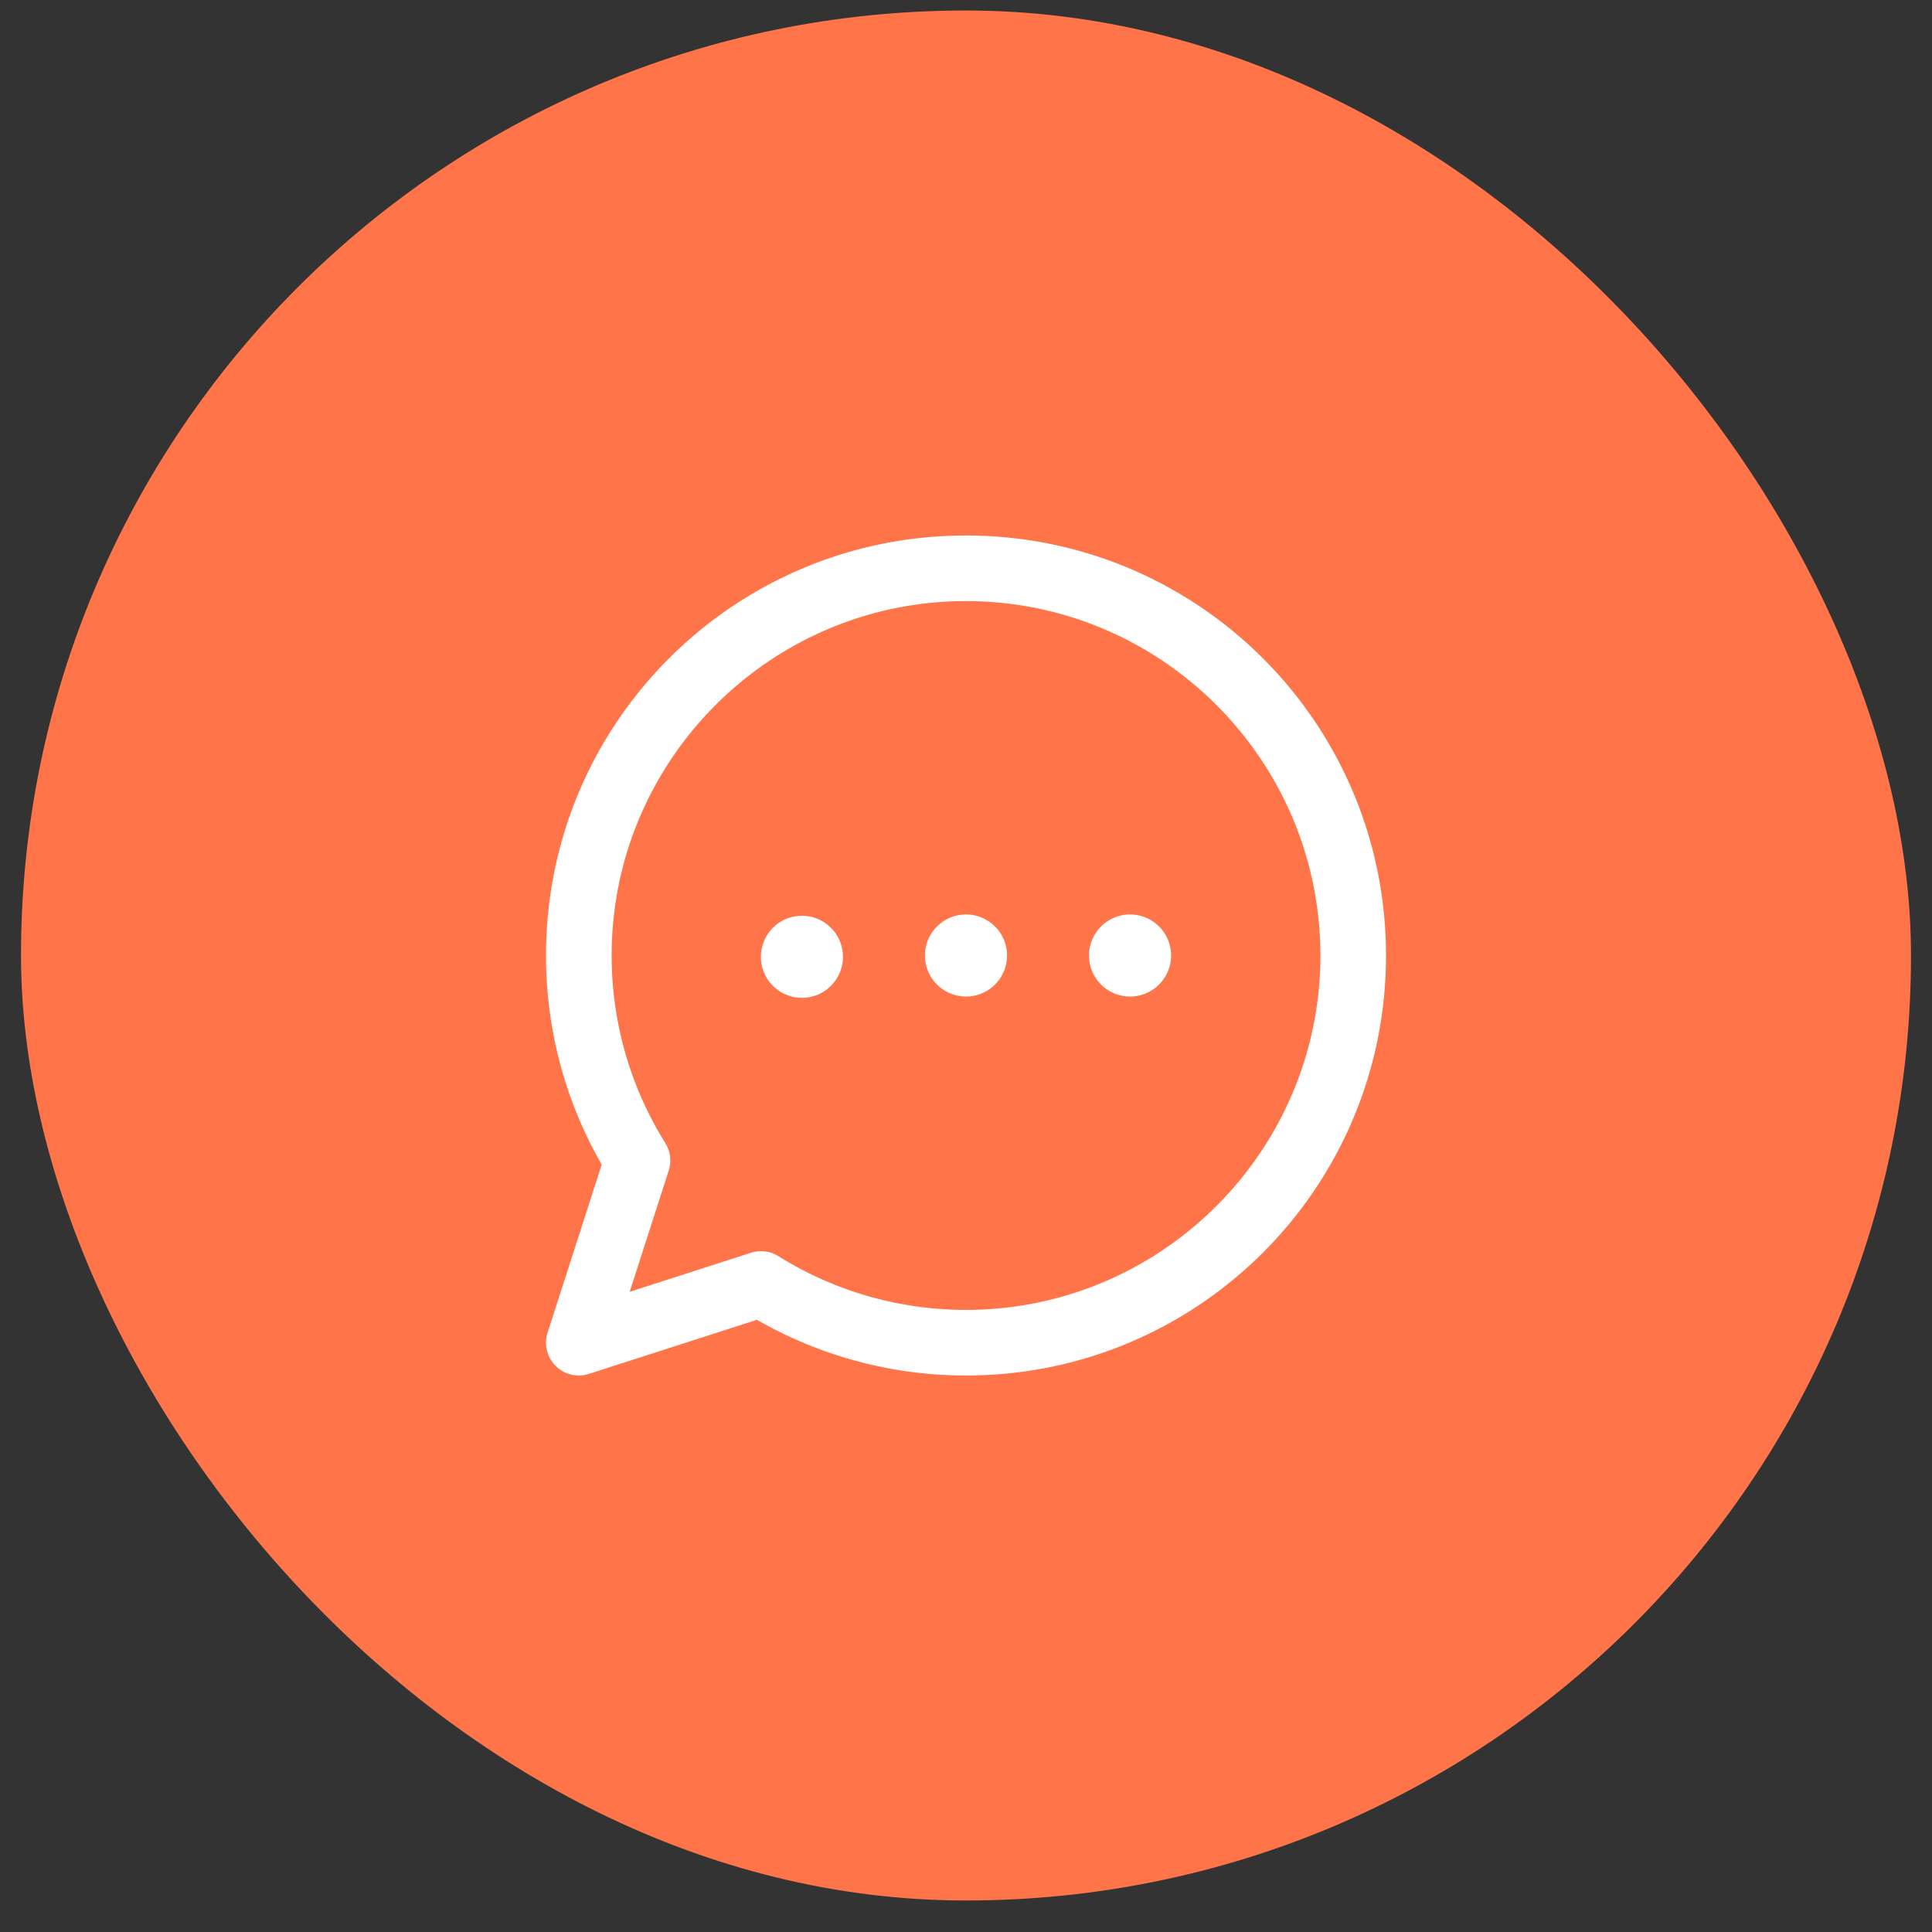 <svg width="46" height="46" fill="none" xmlns="http://www.w3.org/2000/svg"><rect width="100%" height="100%" fill="#333333" stroke="none"/><rect x=".5" y=".25" width="45" height="45" rx="22.5" fill="#FF7549"/><g clip-path="url(#clip0_645_8393)"><path d="M23 12.75c-5.527 0-10 4.473-10 10 0 1.754.457 3.467 1.326 4.978l-1.288 4.001a.781.781 0 00.983.983l4.001-1.288A9.978 9.978 0 0023 32.75c5.527 0 10-4.473 10-10s-4.473-10-10-10zm0 18.438a8.412 8.412 0 01-4.466-1.279.782.782 0 00-.654-.081l-2.888.93.93-2.888a.782.782 0 00-.081-.654 8.414 8.414 0 01-1.278-4.466c0-4.652 3.785-8.438 8.437-8.438 4.652 0 8.438 3.786 8.438 8.438 0 4.652-3.786 8.438-8.438 8.438zm.977-8.438a.977.977 0 11-1.954 0 .977.977 0 011.954 0zm3.906 0a.977.977 0 11-1.954 0 .977.977 0 011.954 0zm-7.813 0a.977.977 0 11-1.953 0 .977.977 0 011.953 0z" fill="#fff"/></g><defs><clipPath id="clip0_645_8393"><path fill="#fff" d="M13 12.75h20v20H13z"/></clipPath></defs></svg>